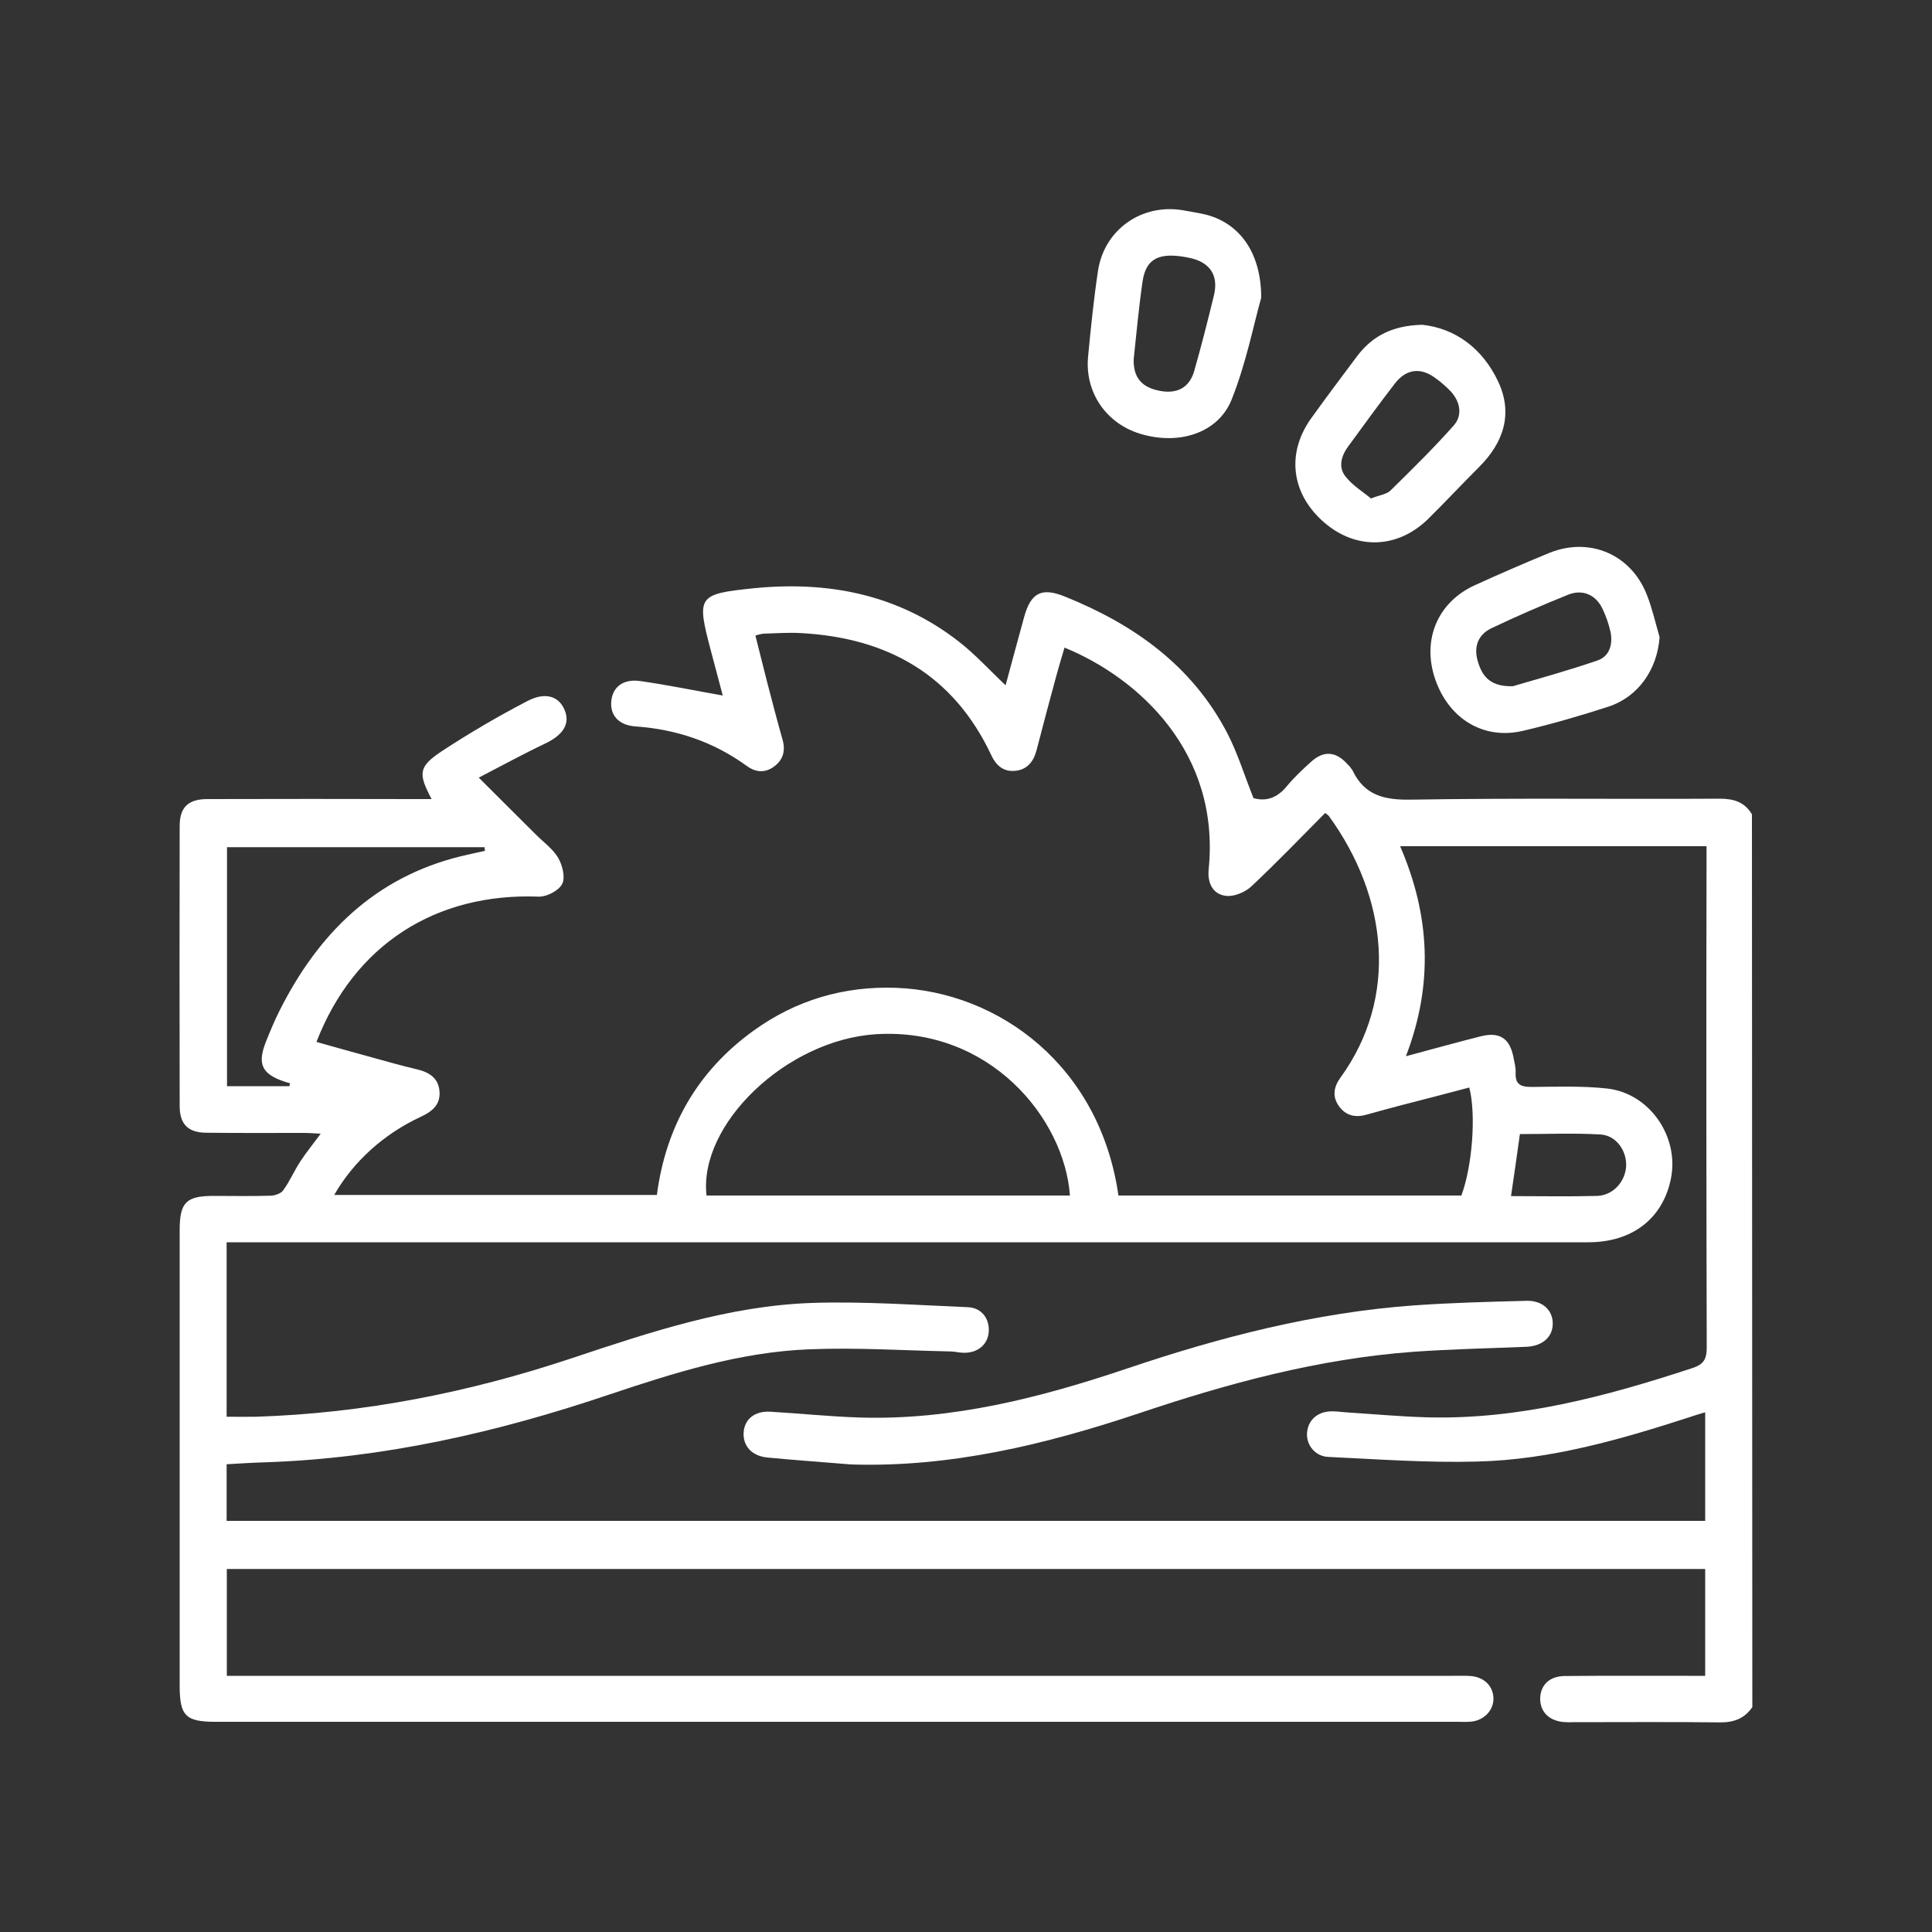 <?xml version="1.0" encoding="UTF-8"?> <svg xmlns="http://www.w3.org/2000/svg" xmlns:xlink="http://www.w3.org/1999/xlink" version="1.1" id="design" x="0px" y="0px" viewBox="0 0 1000 1000" style="enable-background:new 0 0 1000 1000;" xml:space="preserve"><rect x="0" y="0" width="1000" height="1000" fill="#333333" stroke="none"/> <style type="text/css"> .st0{fill:#FFFFFF;} </style> <path class="st0" d="M907,883.6c-4.1,6-9.7,8-16.9,7.9c-25.4-0.3-50.9-0.1-76.3-0.1c-1.6,0.1-3.2,0-4.8-0.1 c-7.5-0.8-12-5.6-11.8-12.4s4.9-11.3,12.6-11.4c21.2-0.2,42.4-0.1,63.6-0.1h9.2v-55.3H117.4v55.3h635c2.9,0,5.8-0.1,8.7,0.1 c7,0.5,11.7,5.1,11.9,11.4c0.2,6.1-4.6,11.4-11.3,12.2c-2.4,0.2-4.8,0.2-7.2,0.1H111.5c-15.4,0-18.5-3.1-18.5-18.6 c0-78.6,0-157.2,0-235.8c0-14.5,3.3-17.8,17.7-17.8c9.8,0,19.6,0.2,29.4-0.1c2.2-0.1,5.3-1.1,6.5-2.8c3.4-4.7,5.7-10.2,8.9-15 c3-4.6,6.5-8.9,10.5-14.3c-3.5-0.2-6-0.4-8.5-0.4c-17,0-33.9,0.1-50.9-0.1c-9.3-0.1-13.6-4.5-13.6-13.8c-0.1-48.3-0.1-96.7,0-145 c0-9.6,4.4-13.9,14.3-13.9c35.8-0.1,71.5-0.1,107.3,0h8.8c-7-13.2-6.9-16.7,5.3-24.8c14.3-9.4,29.2-18.1,44.4-26 c9.4-4.9,16.5-2.3,19.3,5.1c2.7,6.9-1.1,12.6-10.1,16.9c-11.2,5.3-22.1,11.3-34.5,17.7c10.7,10.7,20.2,20.1,29.6,29.5 c3.9,3.9,8.8,7.4,11.5,12c2.2,3.8,3.8,10.1,2.1,13.5s-7.9,6.7-12,6.6c-53.5-2.1-95.7,24.9-115.2,75.2c9.6,2.7,19.1,5.4,28.7,8 c7.6,2.1,15.3,4.3,23,6.1c6.6,1.5,11.6,4.6,12,11.8c0.4,6.8-4,10.2-9.8,12.9c-19,8.8-34.9,23.2-44.7,40.4h167 c4.6-35.3,21-64.1,50-85c22-15.9,46.9-23.2,73.9-22.2c53,2,105.4,40.3,115,107.5h177.5c5.7-15.3,7.7-42,4.1-55.9 c-11.4,3-22.8,6-34.2,8.9c-6.4,1.7-12.8,3.4-19.2,5.2c-5.7,1.6-10.6,0.4-14.1-4.5s-2.7-9.9,0.8-14.7c30-41.3,24.7-93.3-6.1-135.6 c-0.6-0.5-1.2-1-1.8-1.4c-12.6,12.7-25.1,25.7-38.2,38c-3.2,3-8.9,5.4-13.1,4.9c-6.9-0.8-9.7-6.7-9-13.7 c6.1-60.6-36.3-99.1-74.6-114.8c-1.5,5-3,9.9-4.3,14.8c-3.5,12.8-6.9,25.6-10.2,38.4c-1.6,6-5,10.1-11.3,10.6c-6,0.5-9.8-3-12.2-8.3 c-19.6-41.5-53.6-60.5-98.1-63c-6.6-0.4-13.2,0.1-19.9,0.3c-1.4,0.2-2.7,0.5-4,1c2,8,4,15.9,6,23.8c2.6,10,5.2,20,8,29.9 c1.7,5.8,0.4,10.6-4.4,14.1c-4.6,3.4-9.5,3-14-0.3c-17.2-12.5-36.4-19-57.6-20.5c-8.8-0.6-13.3-5.8-12.6-13.1s6.1-11.6,14.9-10.4 c14.1,2,28,4.9,42.8,7.5c-1.9-7.1-4-15-6.1-23c-7.5-28.4-7.1-29.5,21.9-32.5c38.7-3.9,75,3.1,106.4,27.6 c8.5,6.6,15.8,14.7,24.2,22.6c3.1-11.6,6.3-23.3,9.5-35c3.5-13,9.1-15.9,21.5-10.8c35.6,14.4,65.6,35.7,83.8,70.7 c5.4,10.5,8.9,22,13.5,33.5c6.7,1.9,12.4-0.2,17.3-6.2c3.7-4.5,8-8.5,12.3-12.4c6.7-6.2,13.1-5.7,19.2,1.2c1,0.9,1.8,2,2.5,3.1 c6.2,13,16.5,15.3,30.2,15.1c53.2-0.9,106.5-0.2,159.8-0.5c7.3,0,12.9,1.7,16.7,8.1L907,883.6z M727.7,546.7 c14.2-3.8,26.4-7.2,38.7-10.3c9.9-2.5,15.1,1.1,17,11c0.5,2.6,1.2,5.3,1.1,7.8c-0.3,6.2,2.7,7.4,8.3,7.4c13-0.1,26-0.6,38.9,0.8 c22.2,2.4,37.7,25.1,33.1,47c-4.3,20.5-20.1,32.6-42.7,32.6H117.3v90.3c5.4,0,10.3,0.1,15.3,0c56-1.8,110.3-12.6,163.4-30.3 c40.5-13.5,81.1-27.1,124.1-28.6c26.9-0.9,53.9,1.1,80.9,2.2c7,0.3,11.1,5.8,10.8,12.4c-0.3,6.7-5.5,11.3-12.9,11.2 c-2.4,0-4.7-0.7-7.1-0.7c-24.3-0.5-48.7-2.1-73-1.1c-35.7,1.4-69.7,12.1-103.4,23.4c-58,19.6-117.1,33.1-178.5,35.1 c-6.5,0.2-13,0.6-19.6,1v29.3h765.3v-56.2c-2.9,0.9-5.2,1.5-7.4,2.3c-36.1,11.7-72.6,22.3-110.7,23.2c-25.6,0.7-51.3-1.2-76.9-2.4 c-6.4-0.2-11.3-5.6-11.1-12c0-0.4,0-0.8,0.1-1.1c0.7-6.3,5.7-10.5,12.8-10.5c2.4,0,4.8,0.3,7.1,0.5c14,0.9,28,2.2,42,2.6 c47.6,1.3,92.8-10.8,137.5-25.5c5.9-1.9,7.4-4.7,7.4-10.7c-0.2-83.9-0.3-167.8-0.1-251.7V438H724.7 C740.1,473.6,742.1,509.2,727.7,546.7z M553.8,618.8c-2.9-40-41.5-87.1-100.3-83.5c-46.5,2.9-92,46.7-87.8,83.5H553.8z M149.8,562.2 l0.3-1.5c-0.9-0.3-1.8-0.5-2.7-0.8c-12-4-14.4-9.2-9.6-21.1c2.1-5.2,4.2-10.3,6.7-15.3c20-40,49.3-69.3,94-80.3 c4.2-1,8.4-1.9,12.5-2.8l-0.2-1.9H117.5v123.7H149.8z M782.1,619.1c15.1,0,29.8,0.3,44.6-0.1c8.4-0.3,14.7-7.6,15-15.7 c0.2-7.9-5.3-15.7-13.4-16.1c-13.8-0.8-27.8-0.2-41.6-0.2C785.2,597.6,783.8,607.8,782.1,619.1L782.1,619.1z"></path> <path class="st0" d="M652.8,154.1c-3.9,13.8-7.8,33.9-15.3,52.7c-7,17.5-27.5,23.8-47.4,17.7c-17.7-5.4-28.7-21.6-26.9-40 c1.4-14.8,2.9-29.5,5.1-44.2c3.2-21.4,22.5-35,43.8-31.5c3.9,0.7,7.8,1.3,11.7,2.2C641,115.2,652.8,130.1,652.8,154.1z M586.8,185.8 c-0.3,9.6,4.1,14.7,13.5,16.5c8.9,1.7,15.3-1.6,17.8-10.2c3.7-12.9,7-26,10.2-39.1c2.6-10.6-2.1-17.4-12.9-19.6 c-15.2-3.1-22.2,0.2-24,12.2C589.4,159.3,588.2,173,586.8,185.8L586.8,185.8z"></path> <path class="st0" d="M736.1,168.1c17.1,1.8,31.3,12.2,39.4,29.5c7.7,16.5,2.8,31.5-10,44.2c-8.8,8.8-17.3,17.9-26.2,26.7 c-15.7,15.5-37.1,16.3-53.7,2.1c-17.2-14.7-20-35.8-7-54c7.9-11,16-21.8,24.1-32.6C710.5,173.9,720.7,168.5,736.1,168.1z M709.6,258 c4.7-1.8,8.1-2.2,10-4c11.2-11,22.3-21.9,32.7-33.6c4.7-5.2,3.7-12-1.1-17.5c-2.4-2.5-4.9-4.8-7.7-6.8c-7.8-6.1-15.5-5.4-21.5,2.4 c-8.3,10.7-16.2,21.7-24.2,32.6c-3.6,4.9-5.2,10.7-1.4,15.5S705.4,254.5,709.6,258z"></path> <path class="st0" d="M859,329.8c-1.2,16.6-10.9,30.9-26.6,36c-14.5,4.7-29.3,9-44.2,12.5c-20.6,4.8-38.6-6.5-45.5-27.2 c-6.7-20.1,1.5-39.5,20.7-48.2c12.7-5.8,25.6-11.4,38.5-16.7c20.9-8.5,42.5,0.8,50.6,21.9C855.2,315,856.9,322.5,859,329.8z M783,355.2c12.9-3.8,28.7-8.1,44-13.4c6.1-2.1,7.9-8.4,6.6-14.7c-0.9-4.1-2.3-8.1-4.1-11.9c-3.4-7.3-10.3-10.4-17.8-7.4 c-13.4,5.4-26.8,11.2-39.8,17.4c-6.6,3.2-9.2,9.2-7.1,16.7C767.3,351.1,772.3,355.4,783,355.2z"></path> <path class="st0" d="M440.6,758c-14.5-1.2-29-2.2-43.5-3.6c-8-0.8-12.6-6-12.2-12.9s5.7-11.3,13.9-10.8c15.3,0.9,30.6,2.5,46,3 c48.1,1.5,93.9-10.3,139-25.5c48-16.2,96.9-28.8,147.7-32.5c19.5-1.4,39.1-1.9,58.7-2.4c8-0.2,13.3,4.6,13.5,11.4 c0.2,7.1-5.1,12-13.6,12.4c-19.6,0.8-39.2,1.2-58.7,2.6c-48.9,3.6-95.8,16.3-142.1,31.9C541,747.7,492,759.6,440.6,758z"></path> </svg> 